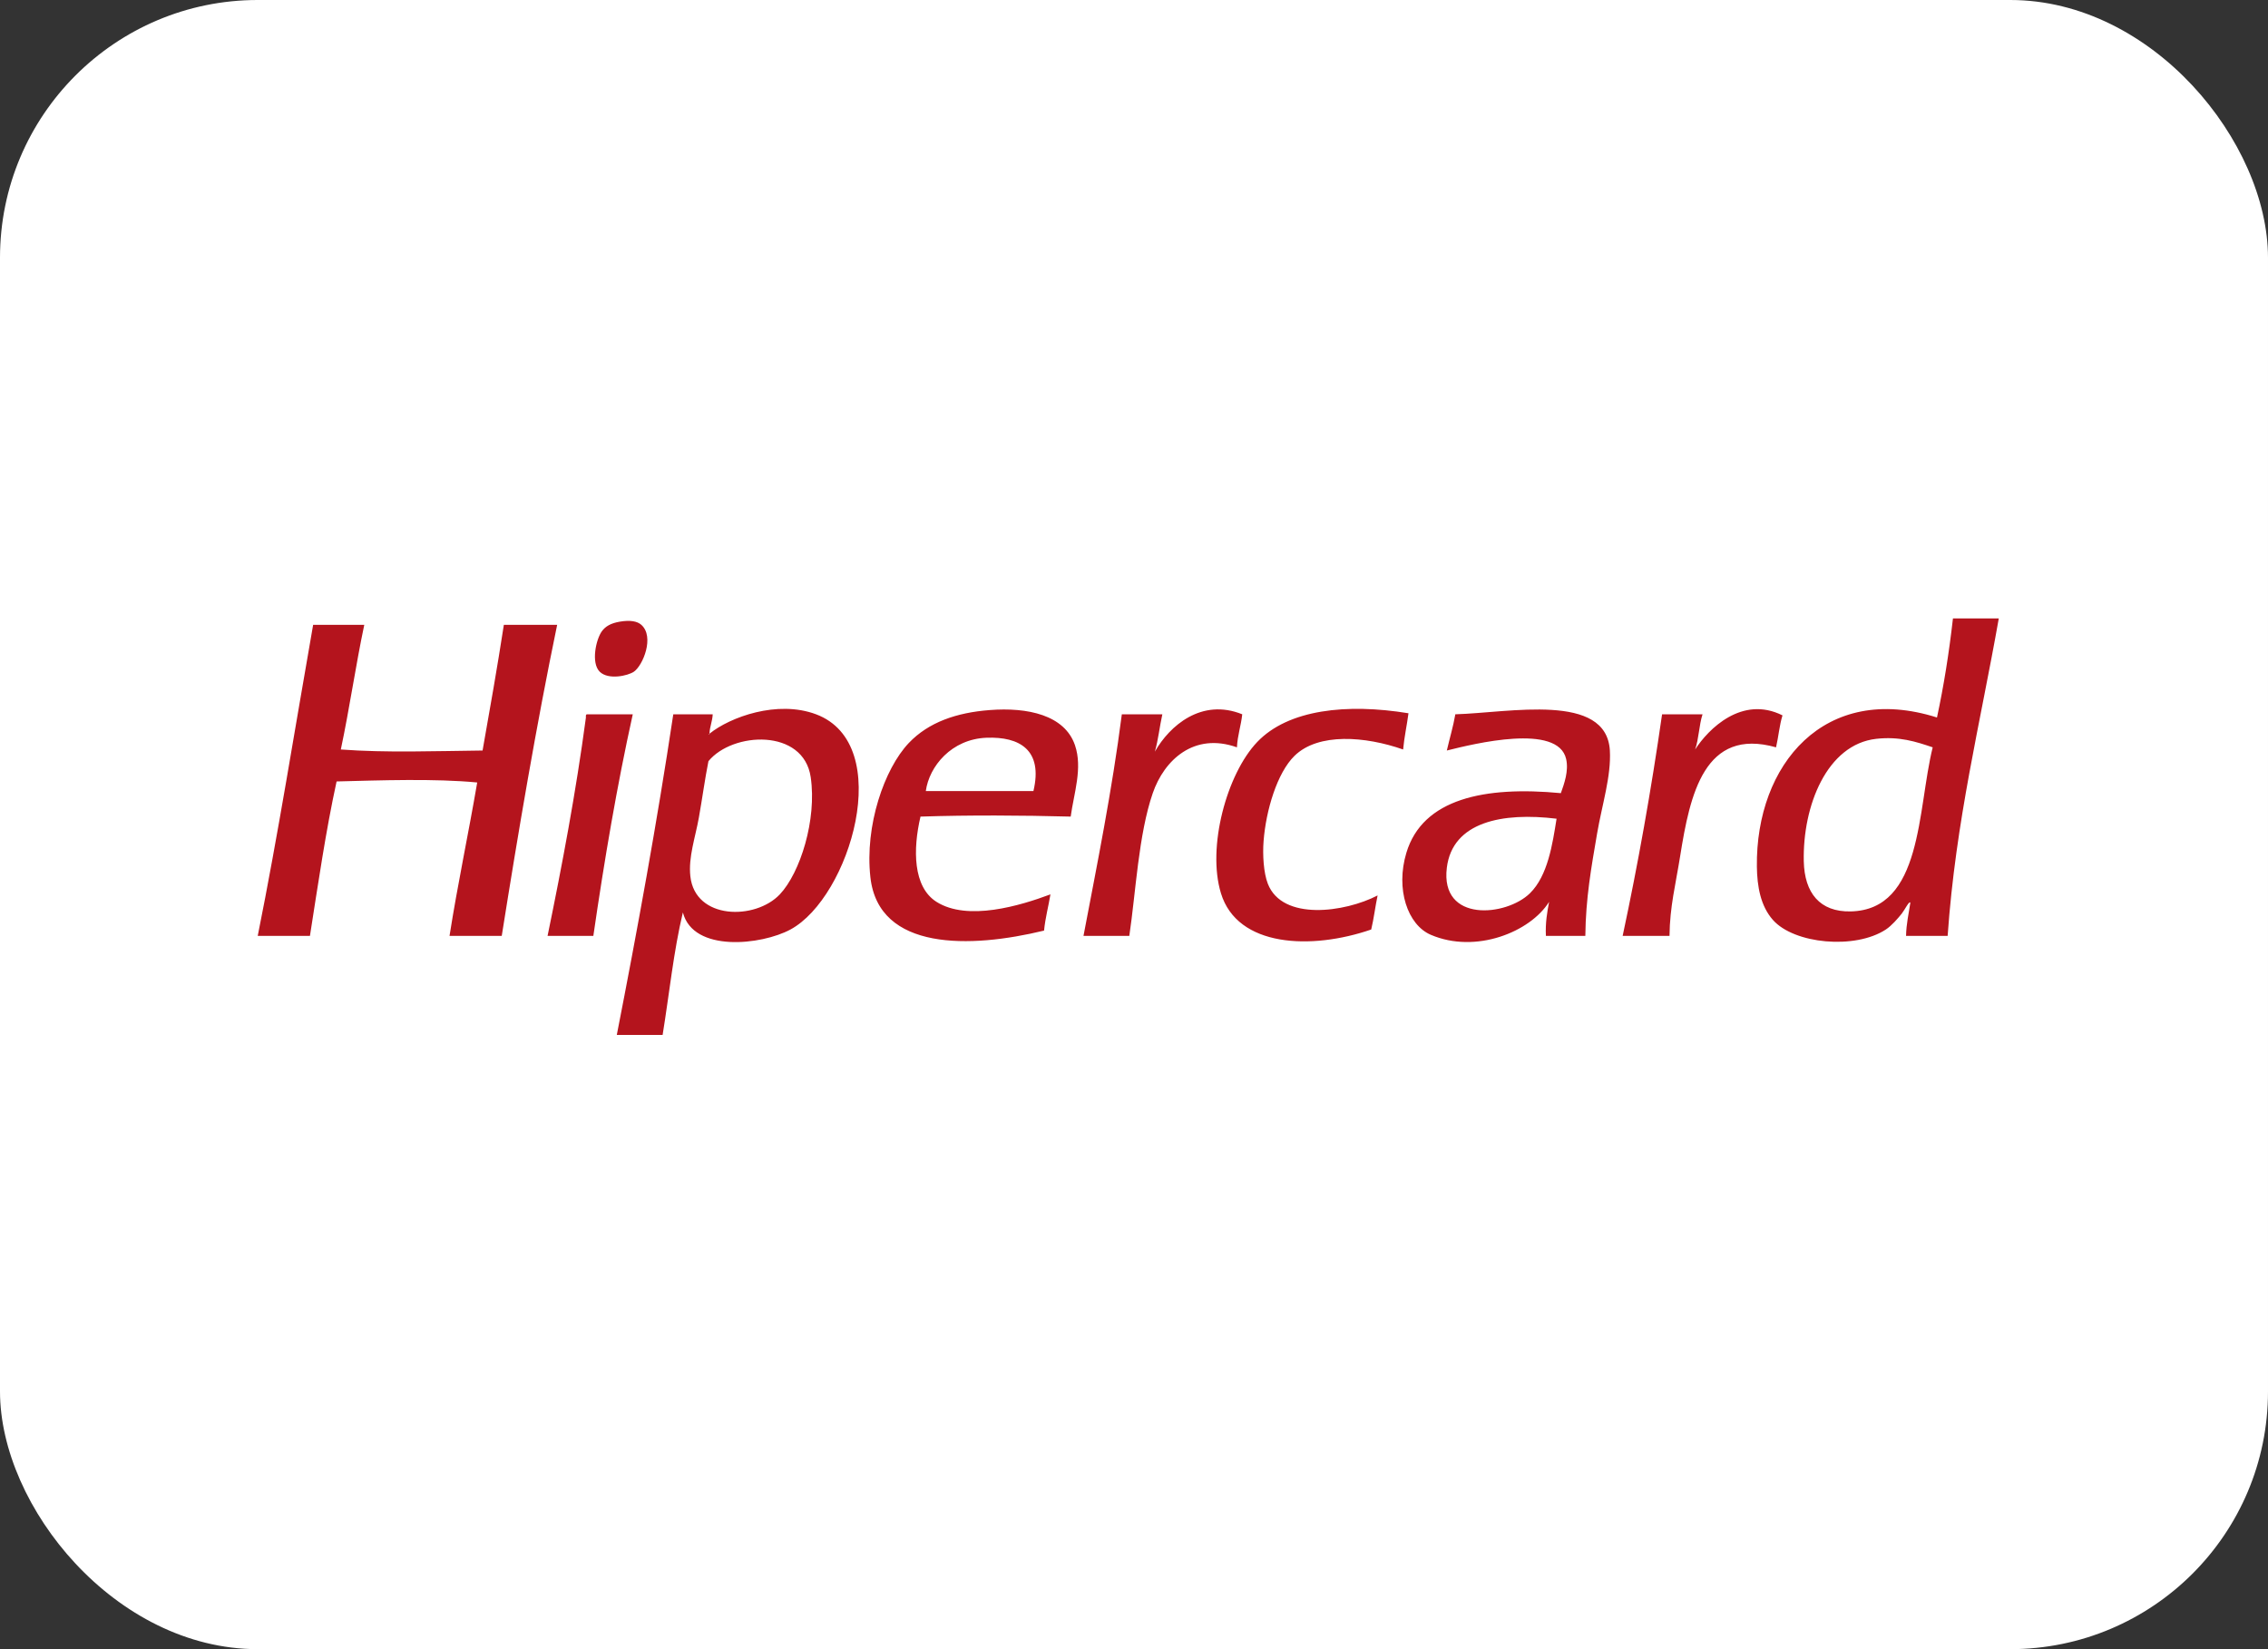 <svg width="44" height="32" viewBox="0 0 44 32" fill="none" xmlns="http://www.w3.org/2000/svg">
<rect x="0" y="0" width="44" height="32" fill="#333333" stroke="none"/>
<rect width="44" height="32" rx="5" fill="white"/>
<path fill-rule="evenodd" clip-rule="evenodd" d="M29.681 17.333C29.223 17.782 27.938 17.909 28.069 16.837C28.178 15.947 29.148 15.758 30.198 15.886C30.12 16.373 30.03 16.991 29.681 17.333ZM28.234 13.86C28.191 14.106 28.123 14.328 28.069 14.563C28.594 14.432 30.227 14.028 30.384 14.729C30.436 14.961 30.346 15.208 30.281 15.39C28.804 15.25 27.6 15.496 27.284 16.548C27.072 17.252 27.307 17.946 27.759 18.139C28.629 18.512 29.687 18.085 30.053 17.499C30.015 17.702 29.979 17.907 29.991 18.16H30.756C30.764 17.428 30.871 16.835 30.984 16.175C31.08 15.614 31.26 15.059 31.232 14.563C31.166 13.429 29.287 13.83 28.234 13.86ZM35.903 17.685C35.305 17.697 35.008 17.327 34.994 16.713C34.97 15.638 35.442 14.443 36.4 14.336C36.846 14.286 37.168 14.39 37.495 14.501C37.195 15.709 37.303 17.655 35.903 17.685ZM37.888 12C37.812 12.668 37.71 13.31 37.578 13.922C35.398 13.232 34.06 14.836 34.084 16.816C34.089 17.199 34.155 17.579 34.395 17.85C34.807 18.317 35.989 18.428 36.586 18.036C36.701 17.96 36.819 17.822 36.896 17.726C36.953 17.654 37.044 17.465 37.061 17.519C37.03 17.729 36.983 17.923 36.978 18.16H37.785C37.94 15.931 38.42 14.028 38.777 12H37.888ZM15.129 17.354C14.653 17.858 13.484 17.85 13.393 17.002C13.352 16.634 13.49 16.247 13.558 15.866C13.627 15.479 13.676 15.109 13.744 14.77C14.212 14.198 15.589 14.129 15.728 15.08C15.85 15.906 15.523 16.937 15.129 17.354ZM15.832 13.86C15.079 13.578 14.162 13.915 13.765 14.236C13.766 14.25 13.755 14.252 13.744 14.253C13.751 14.248 13.758 14.242 13.765 14.236C13.765 14.235 13.765 14.234 13.764 14.232C13.771 14.095 13.82 13.998 13.827 13.86H13.062C12.743 15.981 12.365 18.042 11.966 20.082H12.855C12.984 19.288 13.069 18.45 13.248 17.705C13.451 18.488 14.776 18.338 15.335 18.036C16.49 17.412 17.38 14.442 15.832 13.86ZM20.049 15.349H17.961C18.027 14.869 18.459 14.341 19.139 14.315C19.779 14.291 20.238 14.55 20.049 15.349ZM19.201 13.778C18.559 13.827 18.016 14.012 17.63 14.418C17.157 14.917 16.774 16.019 16.886 17.023C17.046 18.455 18.829 18.404 20.255 18.057C20.28 17.805 20.34 17.59 20.379 17.354C19.792 17.574 18.772 17.881 18.168 17.499C17.711 17.21 17.709 16.48 17.858 15.845C18.816 15.814 19.812 15.82 20.772 15.845C20.833 15.395 21.007 14.904 20.855 14.46C20.654 13.873 19.934 13.721 19.201 13.778ZM11.387 13.86C11.363 13.864 11.365 13.893 11.367 13.922C11.171 15.387 10.906 16.783 10.623 18.16H11.511C11.725 16.686 11.97 15.242 12.276 13.86H11.387ZM34.581 13.881C33.795 13.488 33.141 14.147 32.886 14.543C32.958 14.34 32.962 14.068 33.03 13.86H32.245C32.033 15.337 31.777 16.77 31.48 18.16H32.389C32.395 17.59 32.507 17.169 32.596 16.61C32.786 15.416 33.065 14.108 34.456 14.501C34.503 14.299 34.522 14.07 34.581 13.881ZM24.596 17.147C24.514 16.936 24.493 16.586 24.514 16.32C24.56 15.723 24.777 14.996 25.113 14.667C25.577 14.212 26.492 14.287 27.221 14.543C27.244 14.296 27.294 14.077 27.325 13.84C26.128 13.644 24.992 13.766 24.39 14.398C23.8 15.017 23.413 16.439 23.687 17.333C24.006 18.38 25.44 18.437 26.602 18.036C26.653 17.826 26.68 17.591 26.726 17.375C26.091 17.704 24.878 17.875 24.596 17.147ZM24.1 13.86C23.312 13.542 22.692 14.08 22.405 14.584C22.47 14.36 22.497 14.097 22.55 13.86H21.764C21.572 15.35 21.289 16.748 21.02 18.16H21.909C22.034 17.322 22.087 16.192 22.364 15.39C22.585 14.749 23.163 14.204 23.997 14.501C24.009 14.265 24.076 14.084 24.1 13.86ZM9.775 12.124C9.648 12.948 9.505 13.756 9.362 14.563C8.441 14.573 7.501 14.609 6.612 14.543C6.78 13.753 6.9 12.915 7.067 12.124H6.075C5.72 14.139 5.397 16.186 5 18.16H6.013C6.172 17.148 6.32 16.125 6.53 15.163C7.393 15.141 8.428 15.104 9.258 15.183C9.087 16.184 8.88 17.148 8.721 18.16H9.734C10.059 16.115 10.402 14.088 10.809 12.124H9.775ZM12.297 13.034C12.474 12.912 12.702 12.355 12.442 12.124C12.359 12.051 12.221 12.03 12.028 12.062C11.849 12.092 11.747 12.153 11.677 12.248C11.564 12.401 11.461 12.862 11.635 13.034C11.805 13.2 12.184 13.111 12.297 13.034Z" fill="#B4141D"/>
</svg>

